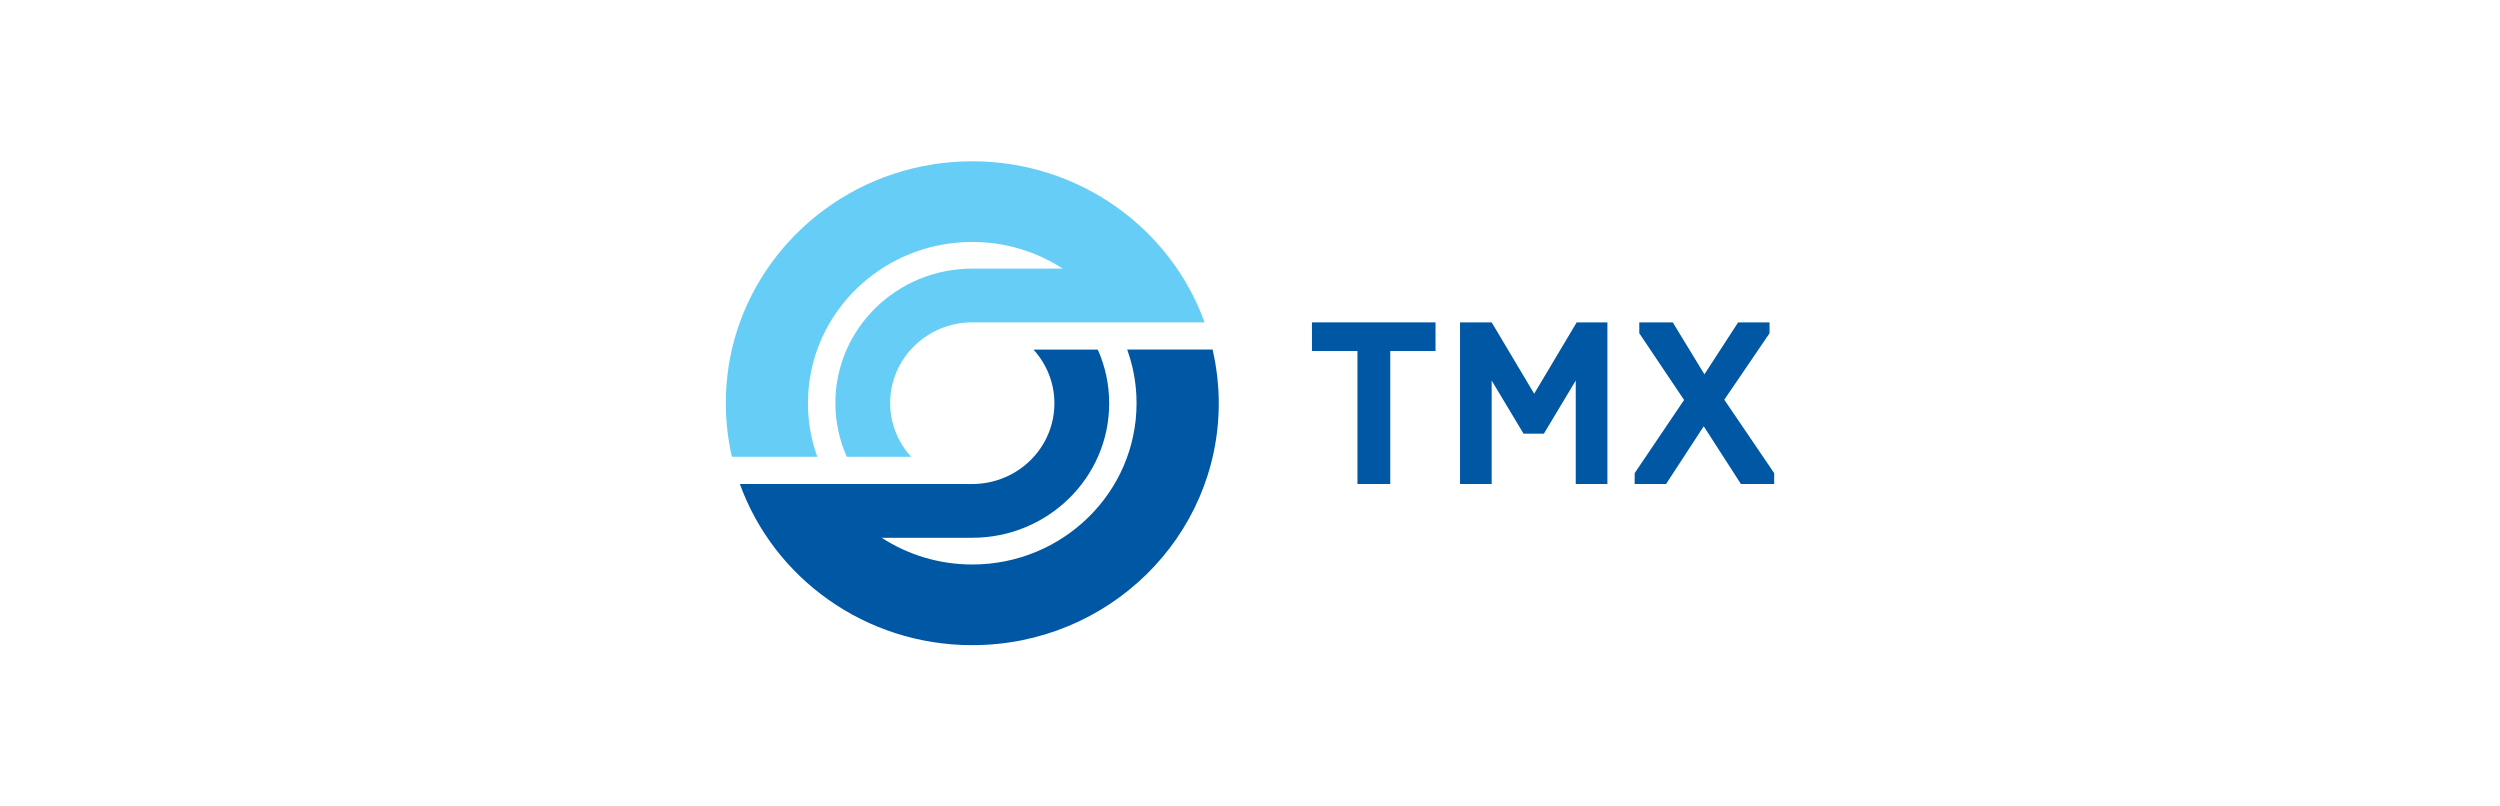 <svg width="310" height="100" viewBox="0 0 310 100" fill="none" xmlns="http://www.w3.org/2000/svg">
<path d="M168.325 43.525H162.683V39.974H178.005V43.525H172.392V60.016H168.325V43.525Z" fill="#0057A4"/>
<path d="M188.92 53.774L184.968 47.188V60.014H181.044V39.975H184.968L190.238 48.82L195.509 39.975H199.318V60.014H195.392V47.188L191.44 53.774H188.92Z" fill="#0057A4"/>
<path d="M215.528 39.975L211.347 46.418L207.424 39.975H203.271V41.322L208.826 49.595L202.697 58.67V60.014H206.594L211.264 52.857L215.873 60.014H219.998V58.67L213.811 49.566L219.424 41.322V39.975H215.528Z" fill="#0057A4"/>
<path d="M151.079 48.358C151.073 48.243 151.059 48.13 151.052 48.015C151.023 47.582 150.989 47.148 150.941 46.72C150.927 46.59 150.908 46.462 150.89 46.333C150.839 45.918 150.782 45.506 150.714 45.098C150.693 44.973 150.669 44.849 150.646 44.725C150.572 44.312 150.489 43.901 150.398 43.495C150.386 43.445 150.374 43.396 150.363 43.346H139.775C139.792 43.393 139.806 43.44 139.822 43.486C140.04 44.108 140.228 44.743 140.384 45.39C140.42 45.54 140.457 45.692 140.489 45.843C140.518 45.976 140.544 46.11 140.569 46.244C140.604 46.425 140.639 46.606 140.669 46.789C140.688 46.906 140.706 47.025 140.722 47.142C140.754 47.353 140.781 47.567 140.806 47.781C140.816 47.874 140.827 47.967 140.837 48.061C140.864 48.333 140.885 48.604 140.9 48.878C140.902 48.918 140.905 48.957 140.908 48.997C140.924 49.329 140.933 49.663 140.933 49.999C140.933 61.042 131.812 69.997 120.559 69.997C116.409 69.997 112.549 68.775 109.33 66.684H120.556C129.936 66.684 137.539 59.219 137.539 50.015C137.539 47.644 137.034 45.389 136.125 43.347H128.149C129.763 45.117 130.747 47.453 130.747 50.015C130.747 55.538 126.184 60.017 120.556 60.017H106.969H102.928H102.903H91.744C95.945 71.659 107.258 80 120.559 80C137.438 80 151.122 66.571 151.127 50.008C151.127 49.453 151.109 48.903 151.079 48.358Z" fill="#0057A4"/>
<path d="M120.559 20C106.85 20 95.249 28.858 91.372 41.06C90.481 43.877 90 46.871 90 49.975C90 52.268 90.263 54.499 90.759 56.643H101.342C100.596 54.564 100.185 52.329 100.185 49.999C100.185 48.615 100.329 47.262 100.601 45.957C102.506 36.851 110.718 30.003 120.559 30.003C124.703 30.003 128.557 31.221 131.774 33.307H120.571C111.191 33.307 103.586 40.77 103.586 49.975C103.586 52.346 104.093 54.602 105.001 56.643H112.978C111.362 54.874 110.38 52.538 110.38 49.975C110.38 44.453 114.942 39.974 120.571 39.974H134.157H138.186H138.224H149.371C145.168 28.338 133.858 20 120.559 20Z" fill="#66CEF6"/>
</svg>
